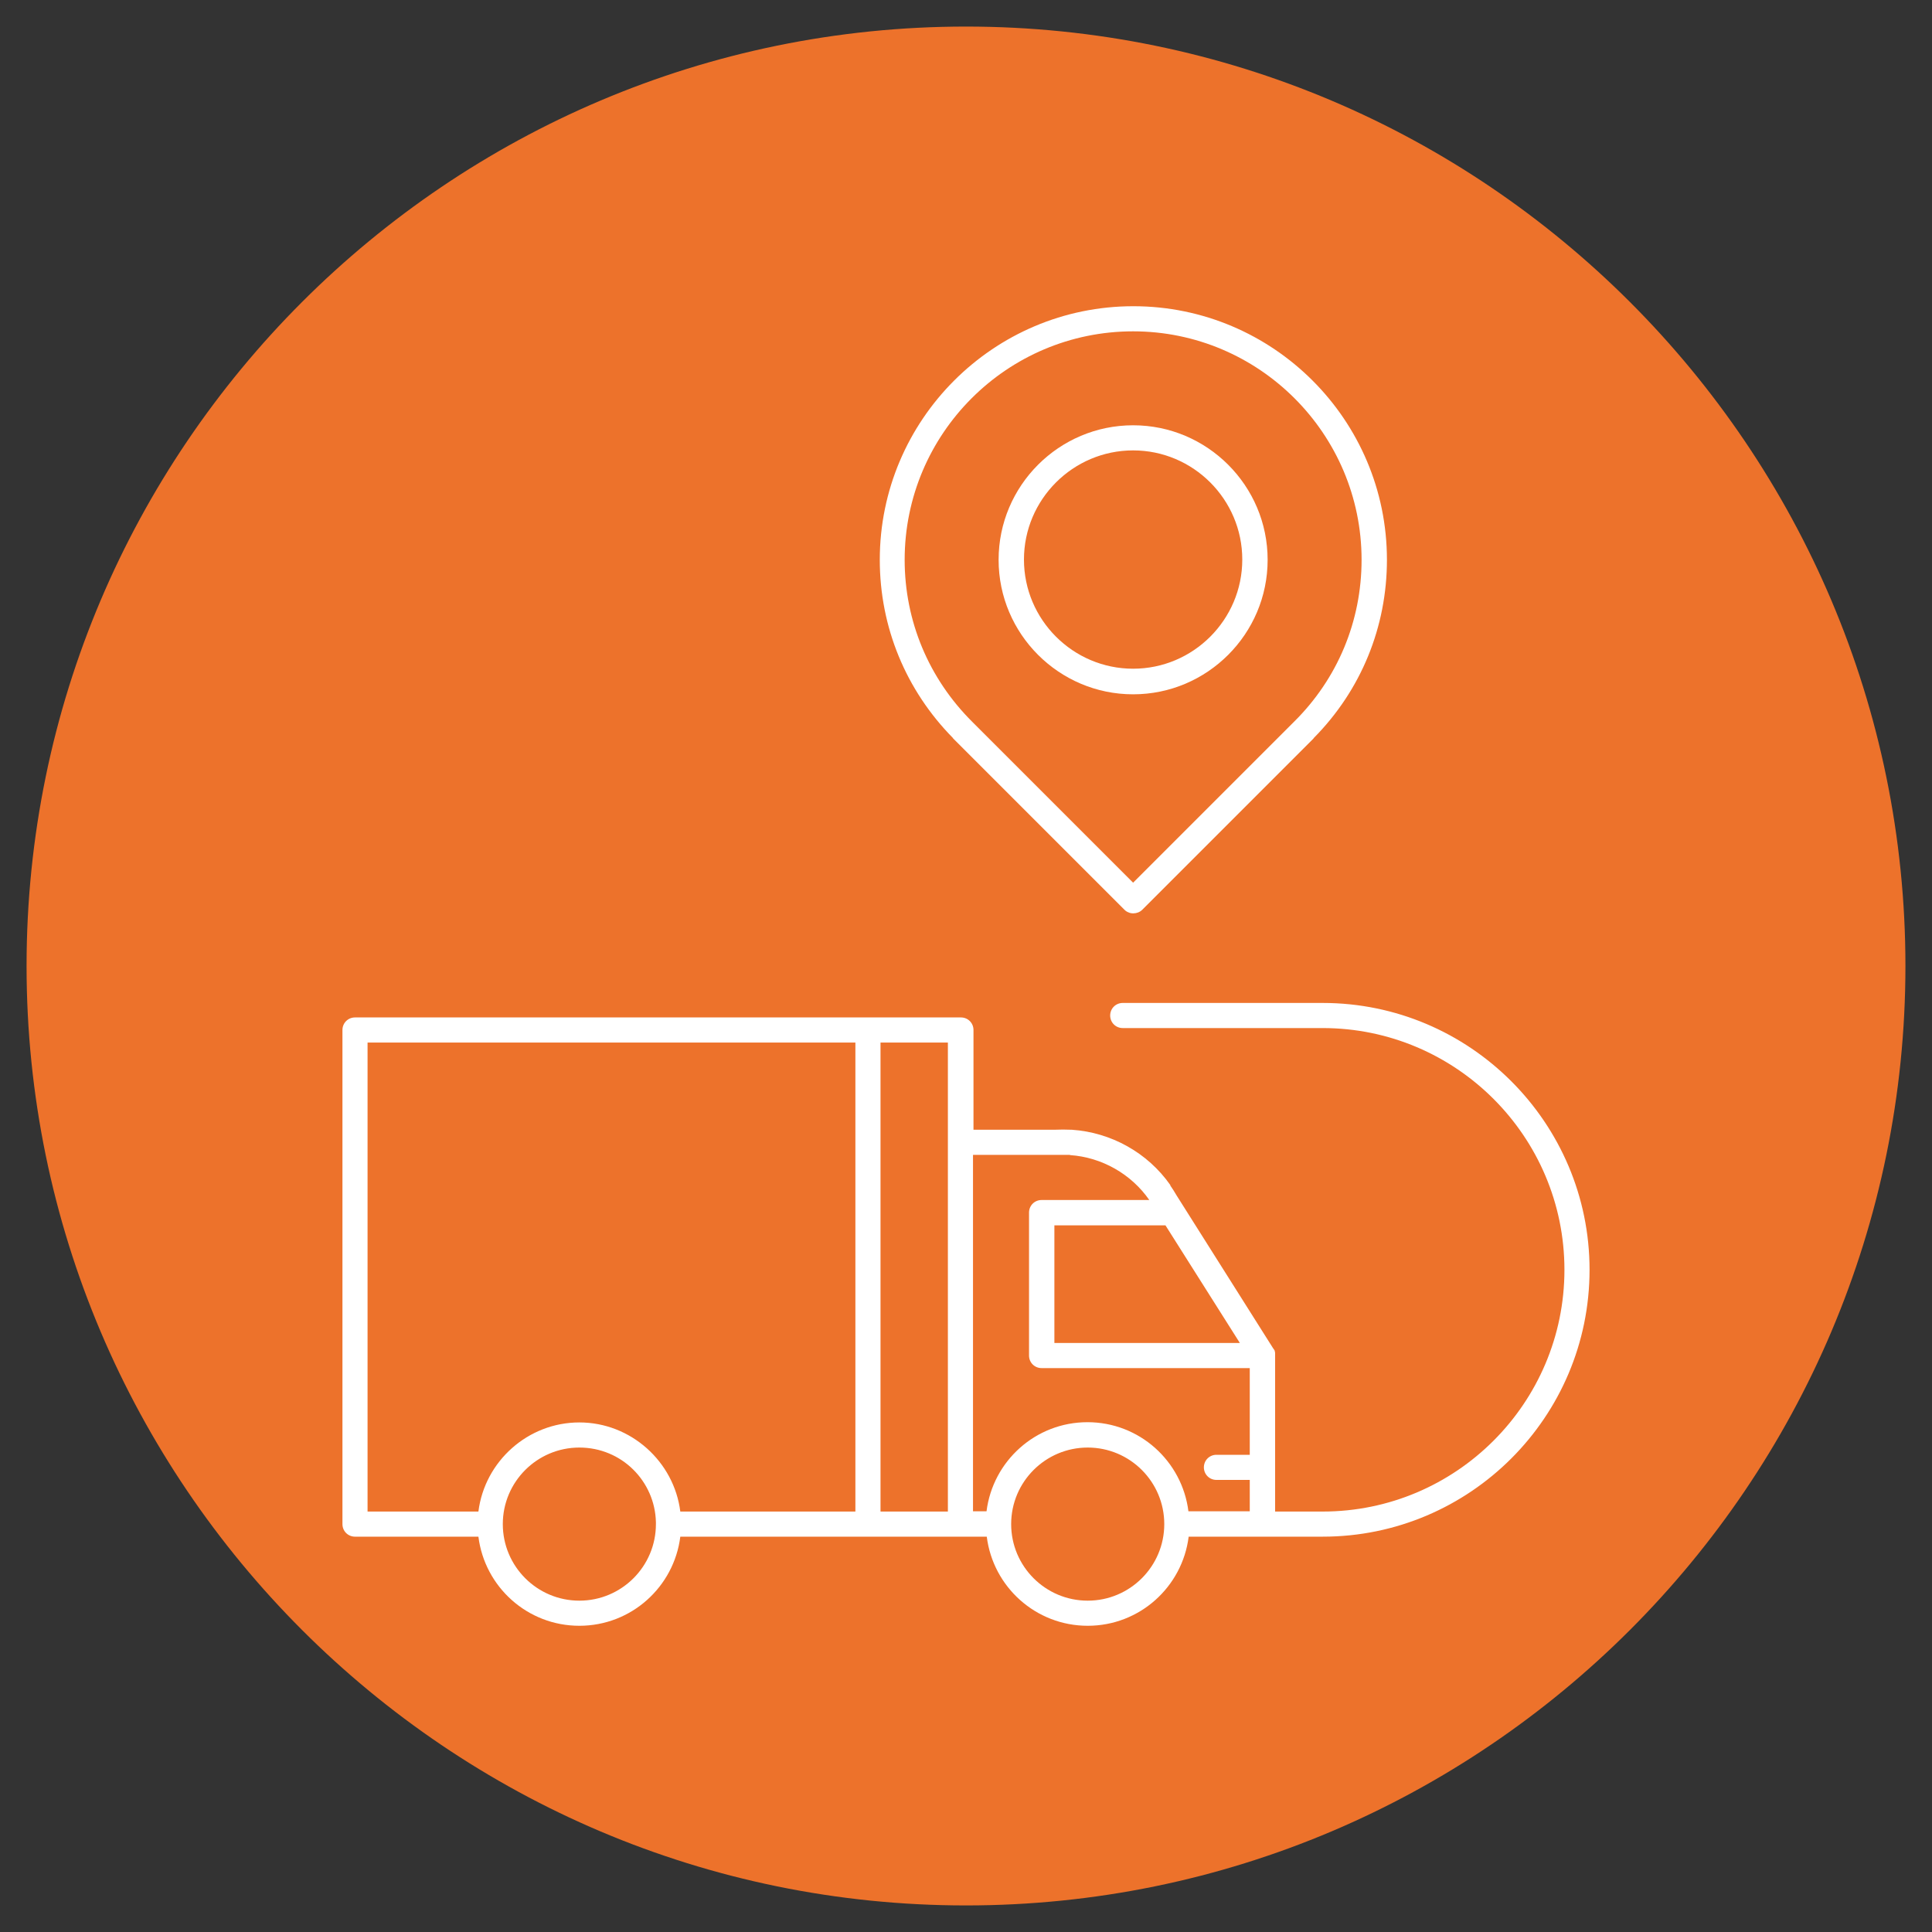 <?xml version="1.0" encoding="UTF-8"?> <svg xmlns="http://www.w3.org/2000/svg" id="Capa_1" data-name="Capa 1" viewBox="0 0 80 80"><rect x="0" y="0" width="80" height="80" fill="#333333" stroke="none"/><defs><style> .cls-1 { fill: #fff; } .cls-2 { fill: #ed722b; } </style></defs><path class="cls-2" d="M40,78.9C18.55,78.9,1.1,61.45,1.1,40S18.55,1.1,40,1.1s38.9,17.45,38.9,38.9-17.45,38.9-38.9,38.9Z"></path><g><path class="cls-1" d="M54.77,41.53h-8.28c-.29,0-.52.23-.52.52s.23.52.52.52h8.28c5.52,0,10.01,4.49,10.01,10.01s-4.49,10.01-10.01,10.01h-1.97v-6.46s0-.02,0-.04c0-.02,0-.04,0-.06,0-.02,0-.03-.01-.05,0-.02,0-.03-.01-.05,0-.02-.02-.04-.03-.05,0-.01,0-.02-.02-.03l-4.01-6.35c-.08-.14-.17-.28-.26-.41h0s0-.02,0-.02c-.94-1.34-2.45-2.18-4.08-2.29,0,0-.01,0-.02,0h-.01c-.22-.01-.45-.01-.68,0h-3.36v-4.13c0-.29-.23-.52-.52-.52H14.7c-.29,0-.52.23-.52.52v20.46c0,.29.23.52.52.52h5.11c.26,2.08,2.03,3.69,4.18,3.69s3.92-1.61,4.18-3.69h12.69c.26,2.08,2.03,3.69,4.18,3.69s3.92-1.61,4.18-3.69h5.55c6.1,0,11.05-4.96,11.05-11.05s-4.96-11.05-11.05-11.05ZM51.33,55.61h-7.67v-4.87h4.6l3.08,4.87ZM44.31,47.83c1.31.09,2.53.78,3.28,1.86h-4.46c-.29,0-.52.23-.52.52v5.92c0,.29.23.52.52.52h8.62v3.59h-1.38c-.29,0-.52.23-.52.52s.23.52.52.52h1.38v1.3h-2.54c-.26-2.08-2.03-3.69-4.18-3.69s-3.92,1.61-4.18,3.69h-.56v-14.76h4.01ZM15.22,43.17h20.2v19.42h-7.25c-.26-2.07-2.05-3.69-4.18-3.69s-3.92,1.61-4.18,3.69h-4.59v-19.42ZM23.99,66.28c-1.75,0-3.17-1.42-3.17-3.17,0,0,0,0,0,0s0,0,0,0c0-1.75,1.42-3.17,3.17-3.17s3.13,1.39,3.17,3.09c0,.03,0,.05,0,.08,0,1.75-1.42,3.17-3.17,3.17ZM39.25,62.59h-2.79v-19.42h2.79v19.42ZM45.04,66.28c-1.75,0-3.17-1.42-3.17-3.17s1.42-3.17,3.17-3.17,3.17,1.42,3.17,3.17-1.42,3.17-3.17,3.17Z"></path><path class="cls-1" d="M39.47,30.58l.06.06s0,0,0,0c0,0,0,0,0,0l7.03,7.03c.05.05.11.09.17.11.06.03.13.04.2.04.13,0,.27-.05.37-.15l7.03-7.03s0,0,0,0c0,0,0,0,0,0l.06-.06s0-.01.01-.02c1.96-1.98,3.03-4.6,3.03-7.38,0-5.79-4.71-10.5-10.5-10.5s-10.5,4.71-10.5,10.5c0,2.79,1.08,5.4,3.03,7.38,0,0,0,.01.01.02ZM46.92,13.72c5.21,0,9.46,4.24,9.46,9.46,0,2.54-.99,4.92-2.8,6.71l-6.66,6.66-6.66-6.66c-1.8-1.79-2.8-4.17-2.8-6.71,0-5.22,4.24-9.46,9.46-9.46Z"></path><path class="cls-1" d="M46.92,28.75c3.07,0,5.57-2.5,5.57-5.57s-2.5-5.57-5.57-5.57-5.57,2.5-5.57,5.57,2.5,5.57,5.57,5.57ZM46.92,18.65c2.49,0,4.52,2.03,4.52,4.52s-2.03,4.52-4.52,4.52-4.52-2.03-4.52-4.52,2.03-4.52,4.52-4.52Z"></path></g></svg> 